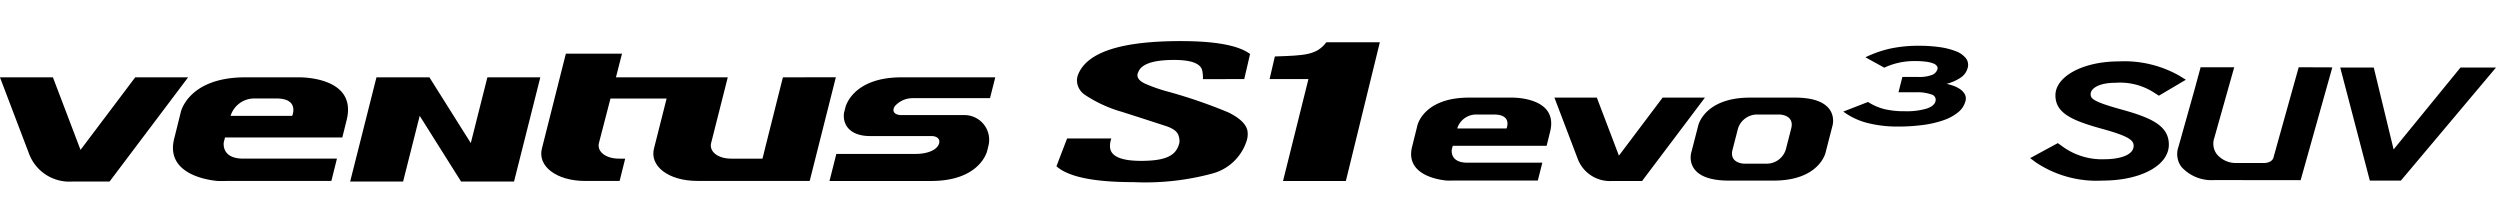 <svg xmlns="http://www.w3.org/2000/svg" xmlns:xlink="http://www.w3.org/1999/xlink" width="224" height="20" viewBox="0 0 224 20">
  <defs>
    <clipPath id="clip-path">
      <rect id="사각형_13337" data-name="사각형 13337" width="224" height="20" transform="translate(321.53 856.268)" fill="none" stroke="#707070" stroke-width="1"/>
    </clipPath>
  </defs>
  <g id="navigation_logo_K127A" data-name="navigation logo_K127A" transform="translate(-321.53 -856.268)" clip-path="url(#clip-path)">
    <g id="그룹_11474" data-name="그룹 11474" transform="translate(-1779.515 1105.815)">
      <path id="패스_46196" data-name="패스 46196" d="M2113.16-240.681l-4.9,6.5-2.473-6.5h-4.745l2.58,6.777h0a3.855,3.855,0,0,0,3.864,2.562h3.375l7.039-9.339Z" transform="translate(0 -1.937)" fill-rule="evenodd"/>
      <path id="패스_46197" data-name="패스 46197" d="M2137-240.681h-4.736c-5.1,0-5.776,3.1-5.776,3.1l-.6,2.412c-.874,3.524,3.958,3.778,3.958,3.778l1.146-.007h8.983l.5-2h-8.408c-2,0-1.731-1.469-1.731-1.469l.108-.425h10.512l.391-1.574C2142.332-240.829,2137-240.681,2137-240.681Zm-.533,3.454h-5.524a2.223,2.223,0,0,1,2.109-1.56h1.991C2137.153-238.788,2136.463-237.227,2136.463-237.227Z" transform="translate(-9.24 -1.937)" fill-rule="evenodd"/>
      <path id="패스_46198" data-name="패스 46198" d="M2227.086-238.816h6.992l.471-1.865h-8.4c-4.437,0-5.03,2.7-5.03,2.7l-.13.519h0c-.126,1.325.87,2.042,2.32,2.042h5.511c.589,0,.87.353.64.8-.311.6-1.293.8-2,.8h-7.152l-.613,2.425h9.1c4.435,0,5.029-2.7,5.029-2.7l.127-.514a2.214,2.214,0,0,0-2.206-2.689h-5.625c-.453,0-.915-.241-.575-.793a2.131,2.131,0,0,1,1.531-.723" transform="translate(-44.328 -1.937)" fill-rule="evenodd"/>
      <path id="패스_46199" data-name="패스 46199" d="M2200.116-241.945l-1.5,5.968h0l-.328,1.317h-2.806c-1.215,0-2.016-.653-1.783-1.448l1.478-5.839h-10.019l.542-2.12h-5.03l-2.127,8.425c-.477,1.638,1.263,2.982,3.866,2.982h3.077l.5-2h-.557c-1.214,0-2.016-.652-1.784-1.447l1.022-3.939h5.031l-1.113,4.4c-.477,1.638,1.264,2.982,3.867,2.982h10.066l2.343-9.288Z" transform="translate(-28.924 -0.673)" fill-rule="evenodd"/>
      <path id="패스_46200" data-name="패스 46200" d="M2161.938-234.79l-3.708-5.891h-4.744l-2.358,9.339h4.744l1.488-5.891,3.708,5.891h4.744l2.356-9.339h-4.743Z" transform="translate(-18.71 -1.937)" fill-rule="evenodd"/>
      <g id="그룹_10726" data-name="그룹 10726" transform="translate(2195.706 -245.866)">
        <g id="그룹_8886" data-name="그룹 8886" transform="translate(0)">
          <path id="패스_46202" data-name="패스 46202" d="M2268.985-242.461l.523-2.248c-1.027-.77-3.094-1.156-6.222-1.156-5.356,0-8.418,1-9.2,3.033a1.4,1.4,0,0,0-.079.658,1.585,1.585,0,0,0,.718,1.134,11.7,11.7,0,0,0,3.294,1.512q2.01.642,4,1.291c1.015.353,1.1.763,1.163,1.228a.987.987,0,0,1-.051.412c-.3.972-1.129,1.463-3.4,1.463q-2.627,0-2.767-1.178a1.963,1.963,0,0,1,.113-.831h-3.963l-.955,2.491c1.04.944,3.334,1.424,6.891,1.424a23.016,23.016,0,0,0,7.08-.771,4.426,4.426,0,0,0,3.054-2.88,1.941,1.941,0,0,0,.09-.942q-.168-.893-1.708-1.653a45.409,45.409,0,0,0-5.685-1.936,14.18,14.18,0,0,1-1.651-.585c-.5-.206-.767-.45-.808-.734a.518.518,0,0,1,.065-.346q.4-1.106,3.225-1.1,2.348,0,2.521,1a3.261,3.261,0,0,1,.051.717Z" transform="translate(-2252.162 245.866)"/>
        </g>
        <path id="패스_46203" data-name="패스 46203" d="M2333.083-237.78l-3.916,5.2-1.979-5.2h-3.8l2.064,5.422h0a3.083,3.083,0,0,0,3.091,2.049h2.7l5.631-7.471Z" transform="translate(-2278.773 242.845)" fill-rule="evenodd"/>
        <path id="패스_46204" data-name="패스 46204" d="M2311.865-237.78h-3.79c-4.077,0-4.621,2.484-4.621,2.484l-.48,1.929c-.7,2.819,3.165,3.022,3.165,3.022l.917-.005h7.186l.405-1.6h-6.728c-1.6,0-1.385-1.175-1.385-1.175l.086-.34h8.412l.312-1.26C2316.135-237.9,2311.865-237.78,2311.865-237.78Zm-.427,2.762h-4.419a1.779,1.779,0,0,1,1.686-1.248h1.594C2311.991-236.266,2311.438-235.018,2311.438-235.018Z" transform="translate(-2271.114 242.845)" fill-rule="evenodd"/>
        <path id="패스_46205" data-name="패스 46205" d="M2352.228-237.78h-4.03c-4.077,0-4.641,2.484-4.641,2.484l-.636,2.467s-.715,2.484,3.361,2.484h4.03c4.077,0,4.642-2.484,4.642-2.484l.635-2.467S2356.3-237.78,2352.228-237.78Zm-.344,2.762-.491,1.91a1.8,1.8,0,0,1-1.7,1.248h-2.015s-1.37-.012-1.054-1.248l.492-1.91a1.8,1.8,0,0,1,1.7-1.248h2.014S2352.2-236.253,2351.883-235.018Z" transform="translate(-2286.051 242.845)" fill-rule="evenodd"/>
        <g id="그룹_8889" data-name="그룹 8889" transform="translate(87.236 1.818)">
          <path id="패스_46206" data-name="패스 46206" d="M2397.912-232.281a9.776,9.776,0,0,1-5.981-1.639l-.5-.376,2.48-1.344.459.333a6,6,0,0,0,3.745,1.112c1.194,0,2.588-.316,2.588-1.2,0-.5-.417-.855-2.782-1.513-2.8-.764-4.225-1.439-4.225-3.014,0-1.7,2.484-3.037,5.654-3.037a9.977,9.977,0,0,1,5.448,1.282l.585.36-2.417,1.429-.481-.308a5.624,5.624,0,0,0-3.4-.85c-1.534,0-2.234.528-2.234,1.017,0,.382.134.653,2.756,1.377,2.758.758,4.251,1.485,4.251,3.15C2403.853-233.637,2401.354-232.281,2397.912-232.281Z" transform="translate(-2391.426 242.963)"/>
          <path id="패스_46207" data-name="패스 46207" d="M2438.438-231.953l-2.653-10.132h3.005l1.778,7.34,5.994-7.34h3.183l-8.525,10.132Z" transform="translate(-2407.998 242.635)"/>
          <path id="패스_46208" data-name="패스 46208" d="M2423.355-242.124l-1.864,6.667-.1.36-.432,1.551.167-.6c-.09.6-.818.6-.818.6h-2.459a2.223,2.223,0,0,1-1.841-.8,1.569,1.569,0,0,1-.22-1.43l1.789-6.345h-3.011l-.525,1.935-1.462,5.2a1.926,1.926,0,0,0,.26,1.781,3.634,3.634,0,0,0,2.96,1.19l7.729.009,2.839-10.106Z" transform="translate(-2399.288 242.65)"/>
        </g>
        <g id="그룹_8887" data-name="그룹 8887" transform="translate(70.497 0.424)">
          <path id="패스_46209" data-name="패스 46209" d="M2375.654-240.242a1.9,1.9,0,0,1-.648,1,4.223,4.223,0,0,1-1.295.711,9.13,9.13,0,0,1-1.838.431,16.664,16.664,0,0,1-2.275.145,10.818,10.818,0,0,1-2.724-.32,6.169,6.169,0,0,1-2.169-1.022l2.22-.861a4.812,4.812,0,0,0,1.48.645,7.615,7.615,0,0,0,1.786.185,6.413,6.413,0,0,0,1.987-.236c.455-.156.718-.375.789-.655a.487.487,0,0,0-.347-.606,3.715,3.715,0,0,0-1.4-.2h-1.569L2370-242.4h1.417a3.2,3.2,0,0,0,1.236-.18.8.8,0,0,0,.493-.531.327.327,0,0,0-.048-.261.664.664,0,0,0-.309-.23,2.625,2.625,0,0,0-.64-.16,7.325,7.325,0,0,0-1.033-.06,6.3,6.3,0,0,0-2.737.591l-1.691-.931a10.187,10.187,0,0,1,2.208-.775,11.9,11.9,0,0,1,2.6-.256,12.923,12.923,0,0,1,1.867.125,6.284,6.284,0,0,1,1.446.371,2.038,2.038,0,0,1,.882.621.974.974,0,0,1,.16.866,1.507,1.507,0,0,1-.706.921,4.18,4.18,0,0,1-1.187.51,4.228,4.228,0,0,1,.635.18,2.557,2.557,0,0,1,.593.305,1.32,1.32,0,0,1,.407.445A.809.809,0,0,1,2375.654-240.242Z" transform="translate(-2364.705 245.189)"/>
        </g>
        <path id="패스_46201" data-name="패스 46201" d="M2287.732-245.7c-.877,1.154-1.927,1.185-4.614,1.273l-.474,2.027h3.481l-2.276,9.131h5.629l3.045-12.431Z" transform="translate(-2263.55 245.804)"/>
      </g>
    </g>
  </g>
</svg>
